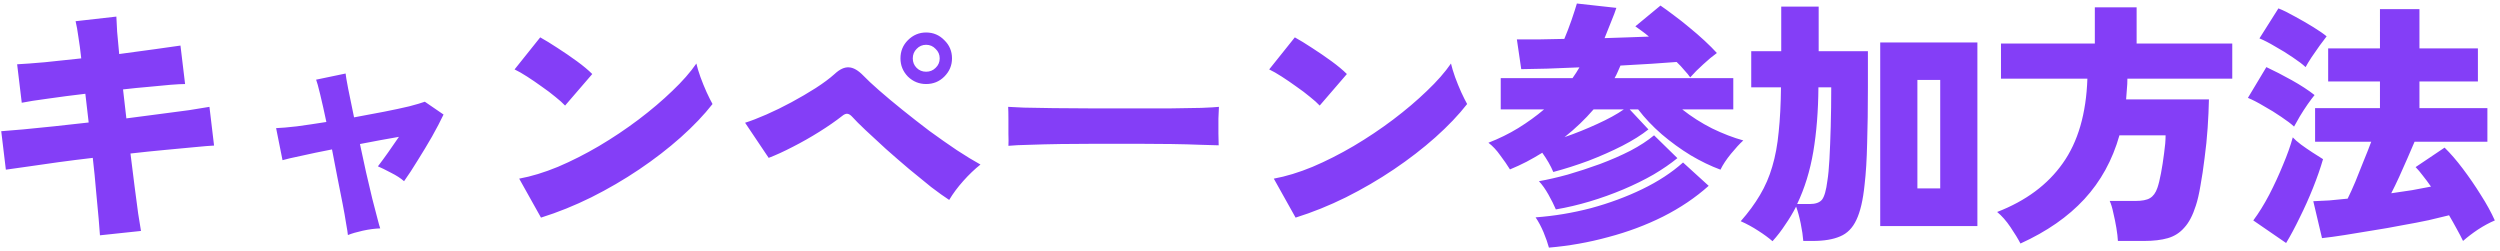 <svg width="468" height="47" viewBox="0 0 468 47" fill="none" xmlns="http://www.w3.org/2000/svg">
<path d="M18.712 44.05C18.68 43.442 18.6 42.418 18.472 40.978C18.344 39.538 18.184 37.826 17.992 35.842C17.832 33.858 17.624 31.762 17.368 29.554C15.16 29.81 13 30.082 10.888 30.37C8.776 30.658 6.872 30.93 5.176 31.186C3.48 31.41 2.12 31.602 1.096 31.762L0.232 24.562C1.256 24.466 2.616 24.354 4.312 24.226C6.04 24.066 7.96 23.874 10.072 23.65C12.216 23.426 14.392 23.186 16.6 22.93L15.976 17.554C13.512 17.842 11.176 18.146 8.968 18.466C6.792 18.754 5.16 19.01 4.072 19.234L3.208 12.034C4.488 11.97 6.216 11.842 8.392 11.65C10.568 11.426 12.84 11.186 15.208 10.93C15.048 9.426 14.872 8.098 14.68 6.946C14.52 5.762 14.344 4.77 14.152 3.97L21.784 3.106C21.816 3.81 21.864 4.754 21.928 5.938C22.024 7.122 22.152 8.514 22.312 10.114C24.712 9.794 26.952 9.49 29.032 9.202C31.112 8.914 32.696 8.69 33.784 8.53L34.648 15.73C34.04 15.73 33.128 15.778 31.912 15.874C30.728 15.97 29.368 16.098 27.832 16.258C26.296 16.386 24.696 16.546 23.032 16.738L23.656 22.162C25.8 21.874 27.88 21.602 29.896 21.346C31.912 21.09 33.736 20.85 35.368 20.626C37 20.37 38.28 20.162 39.208 20.002L40.072 27.25C39.336 27.282 38.152 27.378 36.52 27.538C34.888 27.698 33.016 27.874 30.904 28.066C28.824 28.258 26.664 28.482 24.424 28.738C24.68 30.882 24.936 32.93 25.192 34.882C25.448 36.802 25.672 38.498 25.864 39.97C26.088 41.41 26.264 42.498 26.392 43.234L18.712 44.05ZM65.128 44.002C65.096 43.618 64.984 42.898 64.792 41.842C64.632 40.786 64.408 39.522 64.12 38.05C63.832 36.546 63.512 34.93 63.16 33.202C62.84 31.474 62.504 29.73 62.152 27.97C60.008 28.386 58.088 28.786 56.392 29.17C54.696 29.522 53.528 29.794 52.888 29.986L51.688 23.986C52.616 23.954 53.912 23.842 55.576 23.65C57.24 23.426 59.08 23.154 61.096 22.834C60.68 20.85 60.296 19.138 59.944 17.698C59.592 16.226 59.336 15.298 59.176 14.914L64.696 13.762C64.728 14.146 64.888 15.09 65.176 16.594C65.496 18.098 65.864 19.89 66.28 21.97C68.232 21.618 70.104 21.266 71.896 20.914C73.688 20.562 75.256 20.226 76.6 19.906C77.944 19.554 78.92 19.266 79.528 19.042L83.032 21.442C82.456 22.658 81.736 24.034 80.872 25.57C80.008 27.074 79.112 28.562 78.184 30.034C77.288 31.506 76.44 32.802 75.64 33.922C75.032 33.378 74.216 32.85 73.192 32.338C72.168 31.794 71.352 31.394 70.744 31.138C71.288 30.434 71.912 29.586 72.616 28.594C73.32 27.602 74.008 26.61 74.68 25.618C73.592 25.81 72.424 26.018 71.176 26.242C69.928 26.466 68.664 26.706 67.384 26.962C67.768 28.754 68.152 30.53 68.536 32.29C68.952 34.05 69.336 35.682 69.688 37.186C70.072 38.658 70.392 39.89 70.648 40.882C70.904 41.874 71.08 42.498 71.176 42.754C70.184 42.786 69.096 42.93 67.912 43.186C66.76 43.442 65.832 43.714 65.128 44.002ZM101.272 40.738L97.192 33.442C99.464 33.026 101.88 32.29 104.44 31.234C107 30.146 109.56 28.85 112.12 27.346C114.712 25.81 117.176 24.162 119.512 22.402C121.88 20.61 123.992 18.818 125.848 17.026C127.736 15.234 129.24 13.522 130.36 11.89C130.52 12.594 130.776 13.442 131.128 14.434C131.48 15.394 131.864 16.338 132.28 17.266C132.696 18.162 133.064 18.898 133.384 19.474C131.784 21.522 129.8 23.602 127.432 25.714C125.096 27.794 122.504 29.794 119.656 31.714C116.808 33.634 113.816 35.378 110.68 36.946C107.576 38.482 104.44 39.746 101.272 40.738ZM105.784 19.762C105.336 19.282 104.728 18.738 103.96 18.13C103.192 17.49 102.344 16.85 101.416 16.21C100.488 15.538 99.576 14.914 98.68 14.338C97.784 13.762 97 13.314 96.328 12.994L101.128 6.994C102.056 7.506 103.128 8.162 104.344 8.962C105.592 9.762 106.808 10.594 107.992 11.458C109.176 12.322 110.136 13.122 110.872 13.858L105.784 19.762ZM177.688 37.426C176.792 36.85 175.672 36.05 174.328 35.026C173.016 33.97 171.624 32.834 170.152 31.618C168.68 30.37 167.24 29.122 165.832 27.874C164.424 26.594 163.16 25.426 162.04 24.37C160.92 23.314 160.088 22.482 159.544 21.874C159.224 21.522 158.92 21.33 158.632 21.298C158.344 21.266 158.008 21.41 157.624 21.73C156.44 22.658 155.032 23.634 153.4 24.658C151.768 25.682 150.104 26.626 148.408 27.49C146.744 28.354 145.24 29.042 143.896 29.554L139.48 22.978C140.6 22.626 141.928 22.114 143.464 21.442C145 20.77 146.568 20.002 148.168 19.138C149.768 18.274 151.272 17.394 152.68 16.498C154.12 15.57 155.304 14.69 156.232 13.858C157.192 12.962 158.088 12.546 158.92 12.61C159.752 12.642 160.664 13.17 161.656 14.194C162.328 14.898 163.304 15.81 164.584 16.93C165.864 18.05 167.32 19.266 168.952 20.578C170.584 21.89 172.264 23.202 173.992 24.514C175.752 25.794 177.464 26.994 179.128 28.114C180.792 29.202 182.264 30.098 183.544 30.802C182.456 31.666 181.384 32.69 180.328 33.874C179.272 35.058 178.392 36.242 177.688 37.426ZM173.368 15.73C172.056 15.73 170.92 15.266 169.96 14.338C169.032 13.378 168.568 12.242 168.568 10.93C168.568 9.586 169.032 8.45 169.96 7.522C170.92 6.562 172.056 6.082 173.368 6.082C174.712 6.082 175.848 6.562 176.776 7.522C177.736 8.45 178.216 9.586 178.216 10.93C178.216 12.242 177.736 13.378 176.776 14.338C175.848 15.266 174.712 15.73 173.368 15.73ZM173.368 13.426C174.072 13.426 174.664 13.186 175.144 12.706C175.656 12.226 175.912 11.634 175.912 10.93C175.912 10.226 175.656 9.634 175.144 9.154C174.664 8.642 174.072 8.386 173.368 8.386C172.664 8.386 172.072 8.642 171.592 9.154C171.112 9.634 170.872 10.226 170.872 10.93C170.872 11.634 171.112 12.226 171.592 12.706C172.072 13.186 172.664 13.426 173.368 13.426ZM188.776 27.298C188.808 26.722 188.808 25.97 188.776 25.042C188.776 24.114 188.776 23.186 188.776 22.258C188.776 21.33 188.76 20.578 188.728 20.002C189.176 20.034 190.152 20.082 191.656 20.146C193.16 20.178 195 20.21 197.176 20.242C199.352 20.242 201.704 20.258 204.232 20.29C206.792 20.29 209.352 20.29 211.912 20.29C214.472 20.29 216.872 20.29 219.112 20.29C221.384 20.258 223.32 20.226 224.92 20.194C226.52 20.13 227.608 20.066 228.184 20.002C228.152 20.514 228.12 21.25 228.088 22.21C228.088 23.138 228.088 24.066 228.088 24.994C228.12 25.922 228.136 26.658 228.136 27.202C227.4 27.17 226.264 27.138 224.728 27.106C223.192 27.042 221.384 26.994 219.304 26.962C217.224 26.93 215 26.914 212.632 26.914C210.264 26.914 207.88 26.914 205.48 26.914C203.08 26.914 200.776 26.93 198.568 26.962C196.392 26.994 194.456 27.042 192.76 27.106C191.064 27.138 189.736 27.202 188.776 27.298ZM242.536 40.738L238.456 33.442C240.728 33.026 243.144 32.29 245.704 31.234C248.264 30.146 250.824 28.85 253.384 27.346C255.976 25.81 258.44 24.162 260.776 22.402C263.144 20.61 265.256 18.818 267.112 17.026C269 15.234 270.504 13.522 271.624 11.89C271.784 12.594 272.04 13.442 272.392 14.434C272.744 15.394 273.128 16.338 273.544 17.266C273.96 18.162 274.328 18.898 274.648 19.474C273.048 21.522 271.064 23.602 268.696 25.714C266.36 27.794 263.768 29.794 260.92 31.714C258.072 33.634 255.08 35.378 251.944 36.946C248.84 38.482 245.704 39.746 242.536 40.738ZM247.048 19.762C246.6 19.282 245.992 18.738 245.224 18.13C244.456 17.49 243.608 16.85 242.68 16.21C241.752 15.538 240.84 14.914 239.944 14.338C239.048 13.762 238.264 13.314 237.592 12.994L242.392 6.994C243.32 7.506 244.392 8.162 245.608 8.962C246.856 9.762 248.072 10.594 249.256 11.458C250.44 12.322 251.4 13.122 252.136 13.858L247.048 19.762ZM290.776 32.194C290.296 31.042 289.608 29.842 288.712 28.594C287.784 29.17 286.808 29.73 285.784 30.274C284.792 30.786 283.752 31.266 282.664 31.714C282.152 30.882 281.544 30.002 280.84 29.074C280.168 28.114 279.432 27.33 278.632 26.722C280.616 25.954 282.472 25.042 284.2 23.986C285.96 22.898 287.576 21.73 289.048 20.482H280.936V14.626H294.376C294.856 13.954 295.288 13.282 295.672 12.61C293.528 12.706 291.496 12.786 289.576 12.85C287.688 12.882 286.088 12.914 284.776 12.946L283.96 7.378C285.112 7.378 286.456 7.378 287.992 7.378C289.528 7.346 291.144 7.314 292.84 7.282C293.288 6.226 293.736 5.058 294.184 3.778C294.632 2.466 294.968 1.426 295.192 0.658L302.584 1.474C302.392 2.082 302.072 2.93 301.624 4.018C301.208 5.106 300.792 6.146 300.376 7.138C301.88 7.074 303.336 7.026 304.744 6.994C306.184 6.93 307.496 6.882 308.68 6.85C308.232 6.466 307.784 6.114 307.336 5.794C306.92 5.474 306.52 5.186 306.136 4.93L310.84 1.042C311.544 1.522 312.36 2.114 313.288 2.818C314.248 3.522 315.224 4.29 316.216 5.122C317.24 5.954 318.2 6.786 319.096 7.618C319.992 8.45 320.76 9.218 321.4 9.922C320.6 10.498 319.752 11.202 318.856 12.034C317.96 12.834 317.144 13.65 316.408 14.482C316.12 14.066 315.752 13.618 315.304 13.138C314.888 12.626 314.408 12.114 313.864 11.602C312.584 11.698 311.016 11.81 309.16 11.938C307.336 12.034 305.4 12.146 303.352 12.274C303.192 12.658 303.016 13.058 302.824 13.474C302.664 13.858 302.472 14.242 302.248 14.626H324.472V20.482H314.92C316.616 21.826 318.472 23.01 320.488 24.034C322.536 25.026 324.488 25.778 326.344 26.29C325.672 26.898 324.904 27.73 324.04 28.786C323.176 29.842 322.52 30.834 322.072 31.762C320.248 31.09 318.392 30.194 316.504 29.074C314.616 27.922 312.808 26.61 311.08 25.138C309.384 23.666 307.912 22.114 306.664 20.482H305.08L308.584 24.226C307.304 25.25 305.672 26.274 303.688 27.298C301.736 28.29 299.64 29.218 297.4 30.082C295.16 30.914 292.952 31.618 290.776 32.194ZM289.96 46.354C289.736 45.522 289.4 44.562 288.952 43.474C288.504 42.418 288.008 41.49 287.464 40.69C290.952 40.434 294.408 39.858 297.832 38.962C301.256 38.034 304.456 36.85 307.432 35.41C310.408 33.97 312.952 32.306 315.064 30.418L319.864 34.786C317.4 36.994 314.552 38.914 311.32 40.546C308.12 42.146 304.696 43.426 301.048 44.386C297.432 45.378 293.736 46.034 289.96 46.354ZM291.256 39.202C290.904 38.37 290.44 37.442 289.864 36.418C289.288 35.394 288.696 34.562 288.088 33.922C289.72 33.634 291.528 33.218 293.512 32.674C295.496 32.098 297.496 31.442 299.512 30.706C301.56 29.938 303.464 29.106 305.224 28.21C306.984 27.282 308.456 26.322 309.64 25.33L314.008 29.602C312.76 30.626 311.272 31.65 309.544 32.674C307.816 33.666 305.928 34.594 303.88 35.458C301.832 36.322 299.736 37.074 297.592 37.714C295.448 38.354 293.336 38.85 291.256 39.202ZM292.888 25.666C294.936 24.962 296.968 24.146 298.984 23.218C301.032 22.29 302.696 21.378 303.976 20.482H298.312C296.744 22.306 294.936 24.034 292.888 25.666ZM331.816 45.154C331.08 44.514 330.184 43.858 329.128 43.186C328.104 42.514 327.016 41.922 325.864 41.41C327.304 39.778 328.504 38.146 329.464 36.514C330.456 34.85 331.224 33.074 331.768 31.186C332.344 29.266 332.744 27.106 332.968 24.706C333.224 22.306 333.368 19.522 333.4 16.354H327.832V9.586H333.448V1.234H340.456V9.586H349.672V16.354C349.672 20.322 349.624 23.81 349.528 26.818C349.464 29.826 349.304 32.418 349.048 34.594C348.76 37.442 348.248 39.634 347.512 41.17C346.808 42.674 345.8 43.698 344.488 44.242C343.176 44.818 341.464 45.106 339.352 45.106H337.576C337.512 44.21 337.352 43.122 337.096 41.842C336.84 40.594 336.552 39.538 336.232 38.674C335.624 39.858 334.952 40.978 334.216 42.034C333.512 43.122 332.712 44.162 331.816 45.154ZM351.976 42.322V7.954H370.168V42.322H351.976ZM358.936 35.266H363.208V14.962H358.936V35.266ZM336.424 38.194H338.776C339.864 38.194 340.632 37.922 341.08 37.378C341.528 36.802 341.864 35.618 342.088 33.826C342.248 32.866 342.376 31.522 342.472 29.794C342.568 28.034 342.648 26.002 342.712 23.698C342.776 21.394 342.808 18.946 342.808 16.354H340.408C340.376 20.77 340.056 24.786 339.448 28.402C338.84 31.986 337.832 35.25 336.424 38.194ZM378.232 45.586C377.784 44.722 377.16 43.698 376.36 42.514C375.56 41.33 374.728 40.386 373.864 39.682C379.24 37.602 383.336 34.562 386.152 30.562C389 26.562 390.536 21.282 390.76 14.722H374.584V8.146H392.152V1.378H399.976V8.146H417.88V14.722H398.248C398.248 15.394 398.216 16.05 398.152 16.69C398.12 17.33 398.072 17.97 398.008 18.61H413.512C413.48 20.242 413.4 22.018 413.272 23.938C413.144 25.826 412.952 27.714 412.696 29.602C412.472 31.458 412.216 33.17 411.928 34.738C411.672 36.274 411.384 37.522 411.064 38.482C410.488 40.306 409.768 41.682 408.904 42.61C408.072 43.57 407.048 44.226 405.832 44.578C404.616 44.93 403.128 45.106 401.368 45.106H396.472C396.44 44.434 396.344 43.618 396.184 42.658C396.024 41.698 395.832 40.754 395.608 39.826C395.416 38.898 395.192 38.162 394.936 37.618H399.736C400.984 37.618 401.896 37.442 402.472 37.09C403.08 36.738 403.544 36.098 403.864 35.17C404.088 34.53 404.312 33.618 404.536 32.434C404.76 31.25 404.952 30.018 405.112 28.738C405.304 27.426 405.4 26.29 405.4 25.33H396.76C395.448 29.97 393.256 33.954 390.184 37.282C387.144 40.578 383.16 43.346 378.232 45.586ZM461.08 45.106C460.792 44.498 460.408 43.762 459.928 42.898C459.48 42.066 458.984 41.186 458.44 40.258V40.306C457.448 40.562 456.184 40.866 454.648 41.218C453.144 41.538 451.48 41.858 449.656 42.178C447.864 42.53 446.04 42.85 444.184 43.138C442.328 43.458 440.568 43.746 438.904 44.002C437.272 44.258 435.864 44.45 434.68 44.578L433.048 37.666C433.944 37.634 434.936 37.586 436.024 37.522C437.144 37.426 438.296 37.314 439.48 37.186C439.928 36.29 440.408 35.234 440.92 34.018C441.432 32.77 441.944 31.49 442.456 30.178C443 28.866 443.48 27.65 443.896 26.53H433.384V20.242H445.528V15.25H435.832V9.058H445.528V1.714H452.92V9.058H463.864V15.25H452.92V20.242H465.64V26.53H452.008C451.624 27.458 451.176 28.498 450.664 29.65C450.152 30.802 449.64 31.954 449.128 33.106C448.616 34.226 448.12 35.25 447.64 36.178C448.984 35.986 450.28 35.794 451.528 35.602C452.808 35.378 453.992 35.154 455.08 34.93C454.568 34.194 454.056 33.506 453.544 32.866C453.064 32.226 452.616 31.698 452.2 31.282L457.624 27.634C458.712 28.69 459.848 30.002 461.032 31.57C462.216 33.138 463.336 34.77 464.392 36.466C465.48 38.162 466.36 39.762 467.032 41.266C466.04 41.682 465 42.242 463.912 42.946C462.856 43.65 461.912 44.37 461.08 45.106ZM427.96 45.49L421.816 41.266C422.84 39.89 423.832 38.29 424.792 36.466C425.752 34.61 426.616 32.738 427.384 30.85C428.184 28.962 428.792 27.25 429.208 25.714C429.56 26.098 430.072 26.546 430.744 27.058C431.448 27.57 432.168 28.066 432.904 28.546C433.672 29.026 434.328 29.442 434.872 29.794C434.392 31.458 433.768 33.25 433 35.17C432.232 37.09 431.4 38.946 430.504 40.738C429.64 42.53 428.792 44.114 427.96 45.49ZM429.448 23.698C428.904 23.186 428.104 22.578 427.048 21.874C426.024 21.17 424.936 20.498 423.784 19.858C422.664 19.186 421.672 18.674 420.808 18.322L424.264 12.562C425.768 13.266 427.352 14.082 429.016 15.01C430.68 15.938 432.104 16.866 433.288 17.794C432.968 18.178 432.536 18.754 431.992 19.522C431.48 20.258 430.984 21.026 430.504 21.826C430.056 22.594 429.704 23.218 429.448 23.698ZM431.608 12.562C431.064 12.05 430.264 11.442 429.208 10.738C428.184 10.034 427.096 9.362 425.944 8.722C424.824 8.05 423.832 7.538 422.968 7.186L426.52 1.57C427.416 1.922 428.456 2.434 429.64 3.106C430.824 3.746 431.96 4.402 433.048 5.074C434.136 5.746 434.968 6.322 435.544 6.802C435.224 7.218 434.792 7.794 434.248 8.53C433.736 9.234 433.224 9.97 432.712 10.738C432.232 11.474 431.864 12.082 431.608 12.562Z" fill="#843EF7"/>
</svg>
